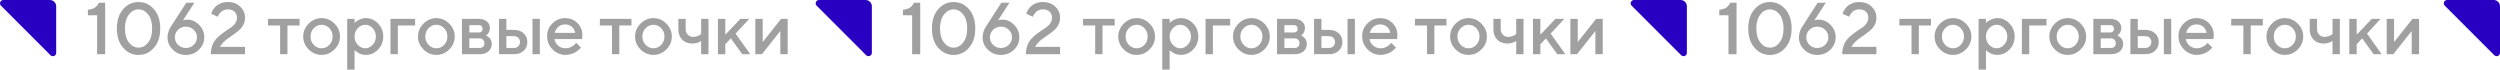 <?xml version="1.0" encoding="UTF-8"?> <svg xmlns="http://www.w3.org/2000/svg" id="Layer_2" data-name="Layer 2" viewBox="0 0 3161.67 88.04"><defs><style> .cls-1 { fill: #2700c2; } .cls-1, .cls-2 { stroke-width: 0px; } .cls-2 { fill: #a0a0a0; } </style></defs><g id="Layer_1-2" data-name="Layer 1"><g><path class="cls-2" d="M1155.88,3.46h7.9v65.12h-10.22V19.31h-11.62v-6.99c3.91-.42,6.88-1.35,8.92-2.79,2.04-1.44,3.72-3.46,5.02-6.06Z"></path><path class="cls-2" d="M1186.51,60.39c-5.3-6.07-7.95-14.19-7.95-24.36s2.65-18.29,7.95-24.36c5.3-6.07,11.79-9.1,19.48-9.1s14.18,3.04,19.48,9.1c5.3,6.07,7.95,14.19,7.95,24.36s-2.65,18.29-7.95,24.36c-5.3,6.07-11.79,9.1-19.48,9.1s-14.18-3.03-19.48-9.1ZM1218.14,53.76c3.38-4.31,5.06-10.22,5.06-17.73s-1.69-13.41-5.06-17.71c-3.38-4.3-7.42-6.45-12.15-6.45s-8.77,2.15-12.15,6.45c-3.38,4.3-5.06,10.2-5.06,17.71s1.69,13.42,5.06,17.73c3.38,4.31,7.42,6.47,12.15,6.47s8.77-2.16,12.15-6.47Z"></path><path class="cls-2" d="M1267.73,24.85c5.63,0,10.6,2.22,14.92,6.65,4.31,4.44,6.47,9.67,6.47,15.69s-2.26,11.32-6.79,15.71c-4.53,4.39-10.01,6.58-16.46,6.58s-11.94-2.19-16.46-6.58c-4.53-4.39-6.79-9.63-6.79-15.71,0-2.48.44-4.96,1.32-7.45.88-2.48,1.74-4.34,2.59-5.59l1.23-1.86,18.62-28.84h10.22l-14.44,22.34c1.54-.64,3.41-.95,5.59-.95ZM1275.79,56.73c2.71-2.63,4.06-5.81,4.06-9.54s-1.35-6.9-4.06-9.54c-2.71-2.63-6.02-3.95-9.92-3.95s-7.21,1.32-9.9,3.95-4.04,5.81-4.04,9.54,1.35,6.9,4.04,9.54,5.99,3.95,9.9,3.95,7.21-1.32,9.92-3.95Z"></path><path class="cls-2" d="M1340.63,68.58h-43.23c0-4.03.61-7.68,1.82-10.97,1.21-3.28,2.79-6.02,4.75-8.2,1.95-2.18,4.1-4.18,6.45-5.99,2.35-1.82,4.68-3.47,7.02-4.97,2.33-1.5,4.47-2.97,6.42-4.43,1.95-1.45,3.54-3.16,4.75-5.11,1.21-1.95,1.82-4.08,1.82-6.38,0-3.3-1.02-5.9-3.07-7.81-2.04-1.91-4.9-2.86-8.56-2.86-1.79,0-3.46.33-5.02.98-1.56.65-2.77,1.42-3.63,2.32-.86.89-1.62,1.79-2.27,2.7-.65.91-1.1,1.7-1.34,2.36l-.32.95-8.36-3.72c.12-.42.29-.97.52-1.63.23-.67.86-1.85,1.91-3.54,1.04-1.7,2.26-3.19,3.66-4.5,1.39-1.3,3.41-2.5,6.04-3.59s5.57-1.63,8.81-1.63c6.39,0,11.62,1.92,15.71,5.77,4.09,3.84,6.13,8.58,6.13,14.21,0,2.97-.61,5.72-1.82,8.26s-2.75,4.67-4.61,6.38c-1.86,1.71-4,3.47-6.4,5.27-2.41,1.8-4.75,3.44-7.02,4.93-2.27,1.48-4.5,3.26-6.7,5.34-2.2,2.07-3.88,4.26-5.06,6.56h31.61v9.31Z"></path></g><g><path class="cls-2" d="M1369.7,32.23v-8.36h39.96v8.36h-15.35v36.28h-9.26v-36.28h-15.35Z"></path><path class="cls-2" d="M1421.15,62.5c-4.62-4.62-6.92-10.05-6.92-16.3s2.31-11.69,6.92-16.32c4.62-4.63,10.06-6.95,16.33-6.95s11.71,2.32,16.33,6.95c4.62,4.63,6.92,10.07,6.92,16.32s-2.31,11.69-6.92,16.3c-4.62,4.62-10.06,6.92-16.33,6.92s-11.71-2.31-16.33-6.92ZM1447.29,56.75c2.75-2.88,4.13-6.4,4.13-10.56s-1.38-7.68-4.13-10.56c-2.75-2.88-6.02-4.31-9.81-4.31s-7.06,1.44-9.83,4.31c-2.77,2.88-4.16,6.4-4.16,10.56s1.38,7.68,4.16,10.56c2.77,2.88,6.05,4.31,9.83,4.31s7.05-1.44,9.81-4.31Z"></path><path class="cls-2" d="M1493.58,69.42c-1.67,0-3.29-.2-4.86-.59s-2.92-.89-4.04-1.48c-1.12-.59-2.11-1.2-2.97-1.82-.86-.62-1.49-1.11-1.88-1.48l-.64-.68v24.66h-9.31V23.87h9.31v5.13c.42-.42,1.02-.98,1.79-1.68.77-.7,2.41-1.6,4.93-2.72,2.51-1.12,5.07-1.68,7.67-1.68,5.9,0,11.03,2.26,15.37,6.79,4.34,4.53,6.52,10.01,6.52,16.46s-2.17,11.94-6.52,16.46c-4.34,4.53-9.47,6.79-15.37,6.79ZM1502.07,35.68c-2.72-2.91-5.86-4.36-9.4-4.36s-6.68,1.45-9.4,4.36-4.09,6.41-4.09,10.51,1.36,7.61,4.09,10.51,5.86,4.36,9.4,4.36,6.67-1.45,9.4-4.36,4.09-6.41,4.09-10.51-1.36-7.61-4.09-10.51Z"></path><path class="cls-2" d="M1555.77,23.87v8.36h-21.84v36.28h-9.31V23.87h31.15Z"></path><path class="cls-2" d="M1566.3,62.5c-4.62-4.62-6.92-10.05-6.92-16.3s2.31-11.69,6.92-16.32c4.62-4.63,10.06-6.95,16.33-6.95s11.71,2.32,16.33,6.95c4.62,4.63,6.92,10.07,6.92,16.32s-2.31,11.69-6.92,16.3c-4.62,4.62-10.06,6.92-16.33,6.92s-11.71-2.31-16.33-6.92ZM1592.44,56.75c2.75-2.88,4.13-6.4,4.13-10.56s-1.38-7.68-4.13-10.56c-2.75-2.88-6.02-4.31-9.81-4.31s-7.06,1.44-9.83,4.31c-2.77,2.88-4.16,6.4-4.16,10.56s1.38,7.68,4.16,10.56c2.77,2.88,6.05,4.31,9.83,4.31s7.05-1.44,9.81-4.31Z"></path><path class="cls-2" d="M1615.03,23.87h21.39c4.27,0,7.66,1.1,10.17,3.29s3.77,4.97,3.77,8.33c0,1.91-.42,3.64-1.25,5.2-.83,1.56-1.69,2.64-2.57,3.25l-1.27.86c.18.06.44.17.77.32.33.15.94.54,1.82,1.16.88.62,1.64,1.3,2.29,2.04.65.74,1.24,1.75,1.77,3.02.53,1.27.79,2.65.79,4.13,0,3.84-1.37,6.98-4.11,9.4-2.74,2.42-6.49,3.63-11.24,3.63h-22.34V23.87ZM1639.82,39.83c.85-.83,1.27-1.97,1.27-3.41s-.42-2.57-1.27-3.41c-.85-.83-1.98-1.25-3.41-1.25h-12.08v9.31h12.08c1.42,0,2.56-.42,3.41-1.25ZM1637.37,48.53h-13.03v12.08h13.03c1.85,0,3.31-.54,4.4-1.63s1.63-2.56,1.63-4.4c0-1.66-.56-3.09-1.68-4.27-1.12-1.18-2.57-1.77-4.36-1.77Z"></path><path class="cls-2" d="M1693.08,42.15c3.07,2.89,4.61,6.57,4.61,11.03s-1.54,8.14-4.61,11.01c-3.07,2.88-7.12,4.31-12.15,4.31h-19.07V23.87h9.31v13.94h9.76c5.03,0,9.07,1.45,12.15,4.34ZM1671.17,60.61h9.76c2.12,0,3.89-.71,5.31-2.13,1.42-1.42,2.13-3.19,2.13-5.31s-.71-3.89-2.13-5.31c-1.42-1.42-3.19-2.13-5.31-2.13h-9.76v14.89ZM1713.5,23.87v44.64h-9.31V23.87h9.31Z"></path><path class="cls-2" d="M1766.83,49.44h-34.88c.48,3.15,2.04,5.87,4.65,8.17,2.62,2.3,5.73,3.45,9.33,3.45,2.6,0,5.03-.59,7.29-1.77,2.25-1.18,3.85-2.33,4.79-3.45l1.41-1.73,6.04,6.04c-.18.24-.46.58-.84,1.02-.38.44-1.19,1.18-2.43,2.23-1.24,1.04-2.56,1.97-3.95,2.77-1.39.8-3.2,1.54-5.43,2.23-2.23.68-4.52,1.02-6.88,1.02-6.33,0-11.78-2.32-16.37-6.97-4.59-4.65-6.88-10.22-6.88-16.73s2.23-11.63,6.7-16.1c4.46-4.47,9.82-6.7,16.08-6.7s11.46,2.08,15.62,6.24c4.16,4.16,6.24,9.38,6.24,15.64l-.5,4.63ZM1745.44,30.87c-3.36,0-6.18.99-8.47,2.97-2.29,1.98-3.82,4.55-4.61,7.7h25.84c-.54-3.15-1.95-5.71-4.22-7.7-2.27-1.98-5.12-2.97-8.54-2.97Z"></path><path class="cls-2" d="M1789.4,32.23v-8.36h39.96v8.36h-15.35v36.28h-9.26v-36.28h-15.35Z"></path><path class="cls-2" d="M1840.84,62.5c-4.62-4.62-6.92-10.05-6.92-16.3s2.31-11.69,6.92-16.32,10.06-6.95,16.33-6.95,11.71,2.32,16.33,6.95c4.62,4.63,6.92,10.07,6.92,16.32s-2.31,11.69-6.92,16.3c-4.62,4.62-10.06,6.92-16.33,6.92s-11.71-2.31-16.33-6.92ZM1866.98,56.75c2.75-2.88,4.13-6.4,4.13-10.56s-1.38-7.68-4.13-10.56c-2.75-2.88-6.02-4.31-9.81-4.31s-7.06,1.44-9.83,4.31c-2.77,2.88-4.16,6.4-4.16,10.56s1.38,7.68,4.16,10.56c2.77,2.88,6.05,4.31,9.83,4.31s7.05-1.44,9.81-4.31Z"></path><path class="cls-2" d="M1917.5,68.51v-16.76c-3.09,2.18-6.81,3.27-11.17,3.27-5.39,0-9.68-1.63-12.87-4.88s-4.79-7.67-4.79-13.24v-13.03h9.26v13.03c0,2.79.9,5.11,2.7,6.97,1.8,1.86,4,2.79,6.61,2.79,1.91,0,3.72-.31,5.43-.93,1.71-.62,2.94-1.25,3.7-1.88l1.13-.91v-19.07h9.26v44.64h-9.26Z"></path><path class="cls-2" d="M1978.28,23.87l-17.21,18.62,18.57,26.02h-10.22l-14.39-19.98-6.99,7.45v12.53h-9.31V23.87h9.31v19.98l19.07-19.98h11.17Z"></path><path class="cls-2" d="M2018.58,23.87h8.36v44.64h-9.31v-29.29l-23.25,29.29h-8.36V23.87h9.31v29.29l23.25-29.29Z"></path></g><g><path class="cls-2" d="M2188.27,3.46h7.9v65.12h-10.22V19.31h-11.62v-6.99c3.91-.42,6.88-1.35,8.92-2.79,2.04-1.44,3.72-3.46,5.02-6.06Z"></path><path class="cls-2" d="M2218.9,60.39c-5.3-6.07-7.95-14.19-7.95-24.36s2.65-18.29,7.95-24.36c5.3-6.07,11.79-9.1,19.48-9.1s14.18,3.04,19.48,9.1c5.3,6.07,7.95,14.19,7.95,24.36s-2.65,18.29-7.95,24.36c-5.3,6.07-11.79,9.1-19.48,9.1s-14.18-3.03-19.48-9.1ZM2250.53,53.76c3.38-4.31,5.06-10.22,5.06-17.73s-1.69-13.41-5.06-17.71c-3.38-4.3-7.42-6.45-12.15-6.45s-8.77,2.15-12.15,6.45c-3.38,4.3-5.06,10.2-5.06,17.71s1.69,13.42,5.06,17.73c3.38,4.31,7.42,6.47,12.15,6.47s8.77-2.16,12.15-6.47Z"></path><path class="cls-2" d="M2300.12,24.85c5.63,0,10.6,2.22,14.92,6.65,4.31,4.44,6.47,9.67,6.47,15.69s-2.26,11.32-6.79,15.71c-4.53,4.39-10.01,6.58-16.46,6.58s-11.94-2.19-16.46-6.58c-4.53-4.39-6.79-9.63-6.79-15.71,0-2.48.44-4.96,1.32-7.45.88-2.48,1.74-4.34,2.59-5.59l1.23-1.86,18.62-28.84h10.22l-14.44,22.34c1.54-.64,3.41-.95,5.59-.95ZM2308.18,56.73c2.71-2.63,4.06-5.81,4.06-9.54s-1.35-6.9-4.06-9.54c-2.71-2.63-6.02-3.95-9.92-3.95s-7.21,1.32-9.9,3.95-4.04,5.81-4.04,9.54,1.35,6.9,4.04,9.54,5.99,3.95,9.9,3.95,7.21-1.32,9.92-3.95Z"></path><path class="cls-2" d="M2373.02,68.58h-43.23c0-4.03.61-7.68,1.82-10.97,1.21-3.28,2.79-6.02,4.75-8.2,1.95-2.18,4.1-4.18,6.45-5.99,2.35-1.82,4.68-3.47,7.02-4.97,2.33-1.5,4.47-2.97,6.42-4.43,1.95-1.45,3.54-3.16,4.75-5.11,1.21-1.95,1.82-4.08,1.82-6.38,0-3.3-1.02-5.9-3.07-7.81-2.04-1.91-4.9-2.86-8.56-2.86-1.79,0-3.46.33-5.02.98-1.56.65-2.77,1.42-3.63,2.32-.86.89-1.62,1.79-2.27,2.7-.65.91-1.1,1.7-1.34,2.36l-.32.95-8.36-3.72c.12-.42.29-.97.52-1.63.23-.67.86-1.85,1.91-3.54,1.04-1.7,2.26-3.19,3.66-4.5,1.39-1.3,3.41-2.5,6.04-3.59s5.57-1.63,8.81-1.63c6.39,0,11.62,1.92,15.71,5.77,4.09,3.84,6.13,8.58,6.13,14.21,0,2.97-.61,5.72-1.82,8.26s-2.75,4.67-4.61,6.38c-1.86,1.71-4,3.47-6.4,5.27-2.41,1.8-4.75,3.44-7.02,4.93-2.27,1.48-4.5,3.26-6.7,5.34-2.2,2.07-3.88,4.26-5.06,6.56h31.61v9.31Z"></path></g><g><path class="cls-2" d="M2402.09,32.23v-8.36h39.96v8.36h-15.35v36.28h-9.26v-36.28h-15.35Z"></path><path class="cls-2" d="M2453.54,62.5c-4.62-4.62-6.92-10.05-6.92-16.3s2.31-11.69,6.92-16.32c4.62-4.63,10.06-6.95,16.33-6.95s11.71,2.32,16.33,6.95c4.62,4.63,6.92,10.07,6.92,16.32s-2.31,11.69-6.92,16.3c-4.62,4.62-10.06,6.92-16.33,6.92s-11.71-2.31-16.33-6.92ZM2479.67,56.75c2.75-2.88,4.13-6.4,4.13-10.56s-1.38-7.68-4.13-10.56c-2.75-2.88-6.02-4.31-9.81-4.31s-7.06,1.44-9.83,4.31c-2.77,2.88-4.16,6.4-4.16,10.56s1.38,7.68,4.16,10.56c2.77,2.88,6.05,4.31,9.83,4.31s7.05-1.44,9.81-4.31Z"></path><path class="cls-2" d="M2525.97,69.42c-1.67,0-3.29-.2-4.86-.59s-2.92-.89-4.04-1.48c-1.12-.59-2.11-1.2-2.97-1.82-.86-.62-1.49-1.11-1.88-1.48l-.64-.68v24.66h-9.31V23.87h9.31v5.13c.42-.42,1.02-.98,1.79-1.68.77-.7,2.41-1.6,4.93-2.72,2.51-1.12,5.07-1.68,7.67-1.68,5.9,0,11.03,2.26,15.37,6.79,4.34,4.53,6.52,10.01,6.52,16.46s-2.17,11.94-6.52,16.46c-4.34,4.53-9.47,6.79-15.37,6.79ZM2534.46,35.68c-2.72-2.91-5.86-4.36-9.4-4.36s-6.68,1.45-9.4,4.36-4.09,6.41-4.09,10.51,1.36,7.61,4.09,10.51,5.86,4.36,9.4,4.36,6.67-1.45,9.4-4.36,4.09-6.41,4.09-10.51-1.36-7.61-4.09-10.51Z"></path><path class="cls-2" d="M2588.16,23.87v8.36h-21.84v36.28h-9.31V23.87h31.15Z"></path><path class="cls-2" d="M2598.69,62.5c-4.62-4.62-6.92-10.05-6.92-16.3s2.31-11.69,6.92-16.32c4.62-4.63,10.06-6.95,16.33-6.95s11.71,2.32,16.33,6.95c4.62,4.63,6.92,10.07,6.92,16.32s-2.31,11.69-6.92,16.3c-4.62,4.62-10.06,6.92-16.33,6.92s-11.71-2.31-16.33-6.92ZM2624.82,56.75c2.75-2.88,4.13-6.4,4.13-10.56s-1.38-7.68-4.13-10.56c-2.75-2.88-6.02-4.31-9.81-4.31s-7.06,1.44-9.83,4.31c-2.77,2.88-4.16,6.4-4.16,10.56s1.38,7.68,4.16,10.56c2.77,2.88,6.05,4.31,9.83,4.31s7.05-1.44,9.81-4.31Z"></path><path class="cls-2" d="M2647.41,23.87h21.39c4.27,0,7.66,1.1,10.17,3.29s3.77,4.97,3.77,8.33c0,1.91-.42,3.64-1.25,5.2-.83,1.56-1.69,2.64-2.57,3.25l-1.27.86c.18.06.44.17.77.32.33.15.94.54,1.82,1.16.88.62,1.64,1.3,2.29,2.04.65.74,1.24,1.75,1.77,3.02.53,1.27.79,2.65.79,4.13,0,3.84-1.37,6.98-4.11,9.4-2.74,2.42-6.49,3.63-11.24,3.63h-22.34V23.87ZM2672.21,39.83c.85-.83,1.27-1.97,1.27-3.41s-.42-2.57-1.27-3.41c-.85-.83-1.98-1.25-3.41-1.25h-12.08v9.31h12.08c1.42,0,2.56-.42,3.41-1.25ZM2669.76,48.53h-13.03v12.08h13.03c1.85,0,3.31-.54,4.4-1.63s1.63-2.56,1.63-4.4c0-1.66-.56-3.09-1.68-4.27-1.12-1.18-2.57-1.77-4.36-1.77Z"></path><path class="cls-2" d="M2725.47,42.15c3.07,2.89,4.61,6.57,4.61,11.03s-1.54,8.14-4.61,11.01c-3.07,2.88-7.12,4.31-12.15,4.31h-19.07V23.87h9.31v13.94h9.76c5.03,0,9.07,1.45,12.15,4.34ZM2703.56,60.61h9.76c2.12,0,3.89-.71,5.31-2.13,1.42-1.42,2.13-3.19,2.13-5.31s-.71-3.89-2.13-5.31c-1.42-1.42-3.19-2.13-5.31-2.13h-9.76v14.89ZM2745.88,23.87v44.64h-9.31V23.87h9.31Z"></path><path class="cls-2" d="M2799.22,49.44h-34.88c.48,3.15,2.04,5.87,4.65,8.17,2.62,2.3,5.73,3.45,9.33,3.45,2.6,0,5.03-.59,7.29-1.77,2.25-1.18,3.85-2.33,4.79-3.45l1.41-1.73,6.04,6.04c-.18.24-.46.58-.84,1.02-.38.44-1.19,1.18-2.43,2.23-1.24,1.04-2.56,1.97-3.95,2.77-1.39.8-3.2,1.54-5.43,2.23-2.23.68-4.52,1.02-6.88,1.02-6.33,0-11.78-2.32-16.37-6.97-4.59-4.65-6.88-10.22-6.88-16.73s2.23-11.63,6.7-16.1c4.46-4.47,9.82-6.7,16.08-6.7s11.46,2.08,15.62,6.24c4.16,4.16,6.24,9.38,6.24,15.64l-.5,4.63ZM2777.83,30.87c-3.36,0-6.18.99-8.47,2.97-2.29,1.98-3.82,4.55-4.61,7.7h25.84c-.54-3.15-1.95-5.71-4.22-7.7-2.27-1.98-5.12-2.97-8.54-2.97Z"></path><path class="cls-2" d="M2821.78,32.23v-8.36h39.96v8.36h-15.35v36.28h-9.26v-36.28h-15.35Z"></path><path class="cls-2" d="M2873.23,62.5c-4.62-4.62-6.92-10.05-6.92-16.3s2.31-11.69,6.92-16.32,10.06-6.95,16.33-6.95,11.71,2.32,16.33,6.95c4.62,4.63,6.92,10.07,6.92,16.32s-2.31,11.69-6.92,16.3c-4.62,4.62-10.06,6.92-16.33,6.92s-11.71-2.31-16.33-6.92ZM2899.37,56.75c2.75-2.88,4.13-6.4,4.13-10.56s-1.38-7.68-4.13-10.56c-2.75-2.88-6.02-4.31-9.81-4.31s-7.06,1.44-9.83,4.31c-2.77,2.88-4.16,6.4-4.16,10.56s1.38,7.68,4.16,10.56c2.77,2.88,6.05,4.31,9.83,4.31s7.05-1.44,9.81-4.31Z"></path><path class="cls-2" d="M2949.88,68.51v-16.76c-3.09,2.18-6.81,3.27-11.17,3.27-5.39,0-9.68-1.63-12.87-4.88s-4.79-7.67-4.79-13.24v-13.03h9.26v13.03c0,2.79.9,5.11,2.7,6.97,1.8,1.86,4,2.79,6.61,2.79,1.91,0,3.72-.31,5.43-.93,1.71-.62,2.94-1.25,3.7-1.88l1.13-.91v-19.07h9.26v44.64h-9.26Z"></path><path class="cls-2" d="M3010.66,23.87l-17.21,18.62,18.57,26.02h-10.22l-14.39-19.98-6.99,7.45v12.53h-9.31V23.87h9.31v19.98l19.07-19.98h11.17Z"></path><path class="cls-2" d="M3050.96,23.87h8.36v44.64h-9.31v-29.29l-23.25,29.29h-8.36V23.87h9.31v29.29l23.25-29.29Z"></path></g><g><path class="cls-2" d="M125.11,3.46h7.9v65.12h-10.22V19.31h-11.62v-6.99c3.91-.42,6.88-1.35,8.92-2.79,2.04-1.44,3.72-3.46,5.02-6.06Z"></path><path class="cls-2" d="M155.73,60.39c-5.3-6.07-7.95-14.19-7.95-24.36s2.65-18.29,7.95-24.36c5.3-6.07,11.79-9.1,19.48-9.1s14.18,3.04,19.48,9.1c5.3,6.07,7.95,14.19,7.95,24.36s-2.65,18.29-7.95,24.36c-5.3,6.07-11.79,9.1-19.48,9.1s-14.18-3.03-19.48-9.1ZM187.36,53.76c3.38-4.31,5.06-10.22,5.06-17.73s-1.69-13.41-5.06-17.71c-3.38-4.3-7.42-6.45-12.15-6.45s-8.77,2.15-12.15,6.45c-3.38,4.3-5.06,10.2-5.06,17.71s1.69,13.42,5.06,17.73c3.38,4.31,7.42,6.47,12.15,6.47s8.77-2.16,12.15-6.47Z"></path><path class="cls-2" d="M236.95,24.85c5.63,0,10.6,2.22,14.92,6.65,4.31,4.44,6.47,9.67,6.47,15.69s-2.26,11.32-6.79,15.71c-4.53,4.39-10.01,6.58-16.46,6.58s-11.94-2.19-16.46-6.58c-4.53-4.39-6.79-9.63-6.79-15.71,0-2.48.44-4.96,1.32-7.45.88-2.48,1.74-4.34,2.59-5.59l1.23-1.86,18.62-28.84h10.22l-14.44,22.34c1.54-.64,3.41-.95,5.59-.95ZM245.01,56.73c2.71-2.63,4.06-5.81,4.06-9.54s-1.35-6.9-4.06-9.54c-2.71-2.63-6.02-3.95-9.92-3.95s-7.21,1.32-9.9,3.95-4.04,5.81-4.04,9.54,1.35,6.9,4.04,9.54,5.99,3.95,9.9,3.95,7.21-1.32,9.92-3.95Z"></path><path class="cls-2" d="M309.85,68.58h-43.23c0-4.03.61-7.68,1.82-10.97,1.21-3.28,2.79-6.02,4.75-8.2,1.95-2.18,4.1-4.18,6.45-5.99,2.35-1.82,4.68-3.47,7.02-4.97,2.33-1.5,4.47-2.97,6.42-4.43,1.95-1.45,3.54-3.16,4.75-5.11,1.21-1.95,1.82-4.08,1.82-6.38,0-3.3-1.02-5.9-3.07-7.81-2.04-1.91-4.9-2.86-8.56-2.86-1.79,0-3.46.33-5.02.98-1.56.65-2.77,1.42-3.63,2.32-.86.89-1.62,1.79-2.27,2.7-.65.91-1.1,1.7-1.34,2.36l-.32.95-8.36-3.72c.12-.42.29-.97.52-1.63.23-.67.86-1.85,1.91-3.54,1.04-1.7,2.26-3.19,3.66-4.5,1.39-1.3,3.41-2.5,6.04-3.59s5.57-1.63,8.81-1.63c6.39,0,11.62,1.92,15.71,5.77,4.09,3.84,6.13,8.58,6.13,14.21,0,2.97-.61,5.72-1.82,8.26s-2.75,4.67-4.61,6.38c-1.86,1.71-4,3.47-6.4,5.27-2.41,1.8-4.75,3.44-7.02,4.93-2.27,1.48-4.5,3.26-6.7,5.34-2.2,2.07-3.88,4.26-5.06,6.56h31.61v9.31Z"></path></g><g><path class="cls-2" d="M338.92,32.23v-8.36h39.96v8.36h-15.35v36.28h-9.26v-36.28h-15.35Z"></path><path class="cls-2" d="M390.37,62.5c-4.62-4.62-6.92-10.05-6.92-16.3s2.31-11.69,6.92-16.32c4.62-4.63,10.06-6.95,16.33-6.95s11.71,2.32,16.33,6.95c4.62,4.63,6.92,10.07,6.92,16.32s-2.31,11.69-6.92,16.3c-4.62,4.62-10.06,6.92-16.33,6.92s-11.71-2.31-16.33-6.92ZM416.51,56.75c2.75-2.88,4.13-6.4,4.13-10.56s-1.38-7.68-4.13-10.56c-2.75-2.88-6.02-4.31-9.81-4.31s-7.06,1.44-9.83,4.31c-2.77,2.88-4.16,6.4-4.16,10.56s1.38,7.68,4.16,10.56c2.77,2.88,6.05,4.31,9.83,4.31s7.05-1.44,9.81-4.31Z"></path><path class="cls-2" d="M462.8,69.42c-1.67,0-3.29-.2-4.86-.59s-2.92-.89-4.04-1.48c-1.12-.59-2.11-1.2-2.97-1.82-.86-.62-1.49-1.11-1.88-1.48l-.64-.68v24.66h-9.31V23.87h9.31v5.13c.42-.42,1.02-.98,1.79-1.68.77-.7,2.41-1.6,4.93-2.72,2.51-1.12,5.07-1.68,7.67-1.68,5.9,0,11.03,2.26,15.37,6.79,4.34,4.53,6.52,10.01,6.52,16.46s-2.17,11.94-6.52,16.46c-4.34,4.53-9.47,6.79-15.37,6.79ZM471.29,35.68c-2.72-2.91-5.86-4.36-9.4-4.36s-6.68,1.45-9.4,4.36-4.09,6.41-4.09,10.51,1.36,7.61,4.09,10.51,5.86,4.36,9.4,4.36,6.67-1.45,9.4-4.36,4.09-6.41,4.09-10.51-1.36-7.61-4.09-10.51Z"></path><path class="cls-2" d="M524.99,23.87v8.36h-21.84v36.28h-9.31V23.87h31.15Z"></path><path class="cls-2" d="M535.52,62.5c-4.62-4.62-6.92-10.05-6.92-16.3s2.31-11.69,6.92-16.32c4.62-4.63,10.06-6.95,16.33-6.95s11.71,2.32,16.33,6.95c4.62,4.63,6.92,10.07,6.92,16.32s-2.31,11.69-6.92,16.3c-4.62,4.62-10.06,6.92-16.33,6.92s-11.71-2.31-16.33-6.92ZM561.66,56.75c2.75-2.88,4.13-6.4,4.13-10.56s-1.38-7.68-4.13-10.56c-2.75-2.88-6.02-4.31-9.81-4.31s-7.06,1.44-9.83,4.31c-2.77,2.88-4.16,6.4-4.16,10.56s1.38,7.68,4.16,10.56c2.77,2.88,6.05,4.31,9.83,4.31s7.05-1.44,9.81-4.31Z"></path><path class="cls-2" d="M584.25,23.87h21.39c4.27,0,7.66,1.1,10.17,3.29s3.77,4.97,3.77,8.33c0,1.91-.42,3.64-1.25,5.2-.83,1.56-1.69,2.64-2.57,3.25l-1.27.86c.18.06.44.17.77.32.33.15.94.54,1.82,1.16.88.62,1.64,1.3,2.29,2.04.65.74,1.24,1.75,1.77,3.02.53,1.27.79,2.65.79,4.13,0,3.84-1.37,6.98-4.11,9.4-2.74,2.42-6.49,3.63-11.24,3.63h-22.34V23.87ZM609.04,39.83c.85-.83,1.27-1.97,1.27-3.41s-.42-2.57-1.27-3.41c-.85-.83-1.98-1.25-3.41-1.25h-12.08v9.31h12.08c1.42,0,2.56-.42,3.41-1.25ZM606.59,48.53h-13.03v12.08h13.03c1.85,0,3.31-.54,4.4-1.63s1.63-2.56,1.63-4.4c0-1.66-.56-3.09-1.68-4.27-1.12-1.18-2.57-1.77-4.36-1.77Z"></path><path class="cls-2" d="M662.3,42.15c3.07,2.89,4.61,6.57,4.61,11.03s-1.54,8.14-4.61,11.01c-3.07,2.88-7.12,4.31-12.15,4.31h-19.07V23.87h9.31v13.94h9.76c5.03,0,9.07,1.45,12.15,4.34ZM640.39,60.61h9.76c2.12,0,3.89-.71,5.31-2.13,1.42-1.42,2.13-3.19,2.13-5.31s-.71-3.89-2.13-5.31c-1.42-1.42-3.19-2.13-5.31-2.13h-9.76v14.89ZM682.72,23.87v44.64h-9.31V23.87h9.31Z"></path><path class="cls-2" d="M736.05,49.44h-34.88c.48,3.15,2.04,5.87,4.65,8.17,2.62,2.3,5.73,3.45,9.33,3.45,2.6,0,5.03-.59,7.29-1.77,2.25-1.18,3.85-2.33,4.79-3.45l1.41-1.73,6.04,6.04c-.18.24-.46.58-.84,1.02-.38.44-1.19,1.18-2.43,2.23-1.24,1.04-2.56,1.97-3.95,2.77-1.39.8-3.2,1.54-5.43,2.23-2.23.68-4.52,1.02-6.88,1.02-6.33,0-11.78-2.32-16.37-6.97-4.59-4.65-6.88-10.22-6.88-16.73s2.23-11.63,6.7-16.1c4.46-4.47,9.82-6.7,16.08-6.7s11.46,2.08,15.62,6.24c4.16,4.16,6.24,9.38,6.24,15.64l-.5,4.63ZM714.66,30.87c-3.36,0-6.18.99-8.47,2.97-2.29,1.98-3.82,4.55-4.61,7.7h25.84c-.54-3.15-1.95-5.71-4.22-7.7-2.27-1.98-5.12-2.97-8.54-2.97Z"></path><path class="cls-2" d="M758.62,32.23v-8.36h39.96v8.36h-15.35v36.28h-9.26v-36.28h-15.35Z"></path><path class="cls-2" d="M810.06,62.5c-4.62-4.62-6.92-10.05-6.92-16.3s2.31-11.69,6.92-16.32,10.06-6.95,16.33-6.95,11.71,2.32,16.33,6.95c4.62,4.63,6.92,10.07,6.92,16.32s-2.31,11.69-6.92,16.3c-4.62,4.62-10.06,6.92-16.33,6.92s-11.71-2.31-16.33-6.92ZM836.2,56.75c2.75-2.88,4.13-6.4,4.13-10.56s-1.38-7.68-4.13-10.56c-2.75-2.88-6.02-4.31-9.81-4.31s-7.06,1.44-9.83,4.31c-2.77,2.88-4.16,6.4-4.16,10.56s1.38,7.68,4.16,10.56c2.77,2.88,6.05,4.31,9.83,4.31s7.05-1.44,9.81-4.31Z"></path><path class="cls-2" d="M886.72,68.51v-16.76c-3.09,2.18-6.81,3.27-11.17,3.27-5.39,0-9.68-1.63-12.87-4.88s-4.79-7.67-4.79-13.24v-13.03h9.26v13.03c0,2.79.9,5.11,2.7,6.97,1.8,1.86,4,2.79,6.61,2.79,1.91,0,3.72-.31,5.43-.93,1.71-.62,2.94-1.25,3.7-1.88l1.13-.91v-19.07h9.26v44.64h-9.26Z"></path><path class="cls-2" d="M947.5,23.87l-17.21,18.62,18.57,26.02h-10.22l-14.39-19.98-6.99,7.45v12.53h-9.31V23.87h9.31v19.98l19.07-19.98h11.17Z"></path><path class="cls-2" d="M987.8,23.87h8.36v44.64h-9.31v-29.29l-23.25,29.29h-8.36V23.87h9.31v29.29l23.25-29.29Z"></path></g><path class="cls-1" d="M2133.34,66.83V7.97c0-4.4-3.57-7.97-7.97-7.97h-58.86c-3.76,0-5.65,4.55-2.99,7.21l62.61,62.61c2.66,2.66,7.21.78,7.21-2.99Z"></path><path class="cls-1" d="M3161.67,66.83V7.97c0-4.4-3.57-7.97-7.97-7.97h-58.86c-3.76,0-5.65,4.55-2.99,7.21l62.61,62.61c2.66,2.66,7.21.78,7.21-2.99Z"></path><path class="cls-1" d="M1102.61,66.83V7.97c0-4.4-3.57-7.97-7.97-7.97h-58.86c-3.76,0-5.65,4.55-2.99,7.21l62.61,62.61c2.66,2.66,7.21.78,7.21-2.99Z"></path><path class="cls-1" d="M71.06,66.83V7.97c0-4.4-3.57-7.97-7.97-7.97H4.23C.47,0-1.41,4.55,1.25,7.21l62.61,62.61c2.66,2.66,7.21.78,7.21-2.99Z"></path></g></svg> 